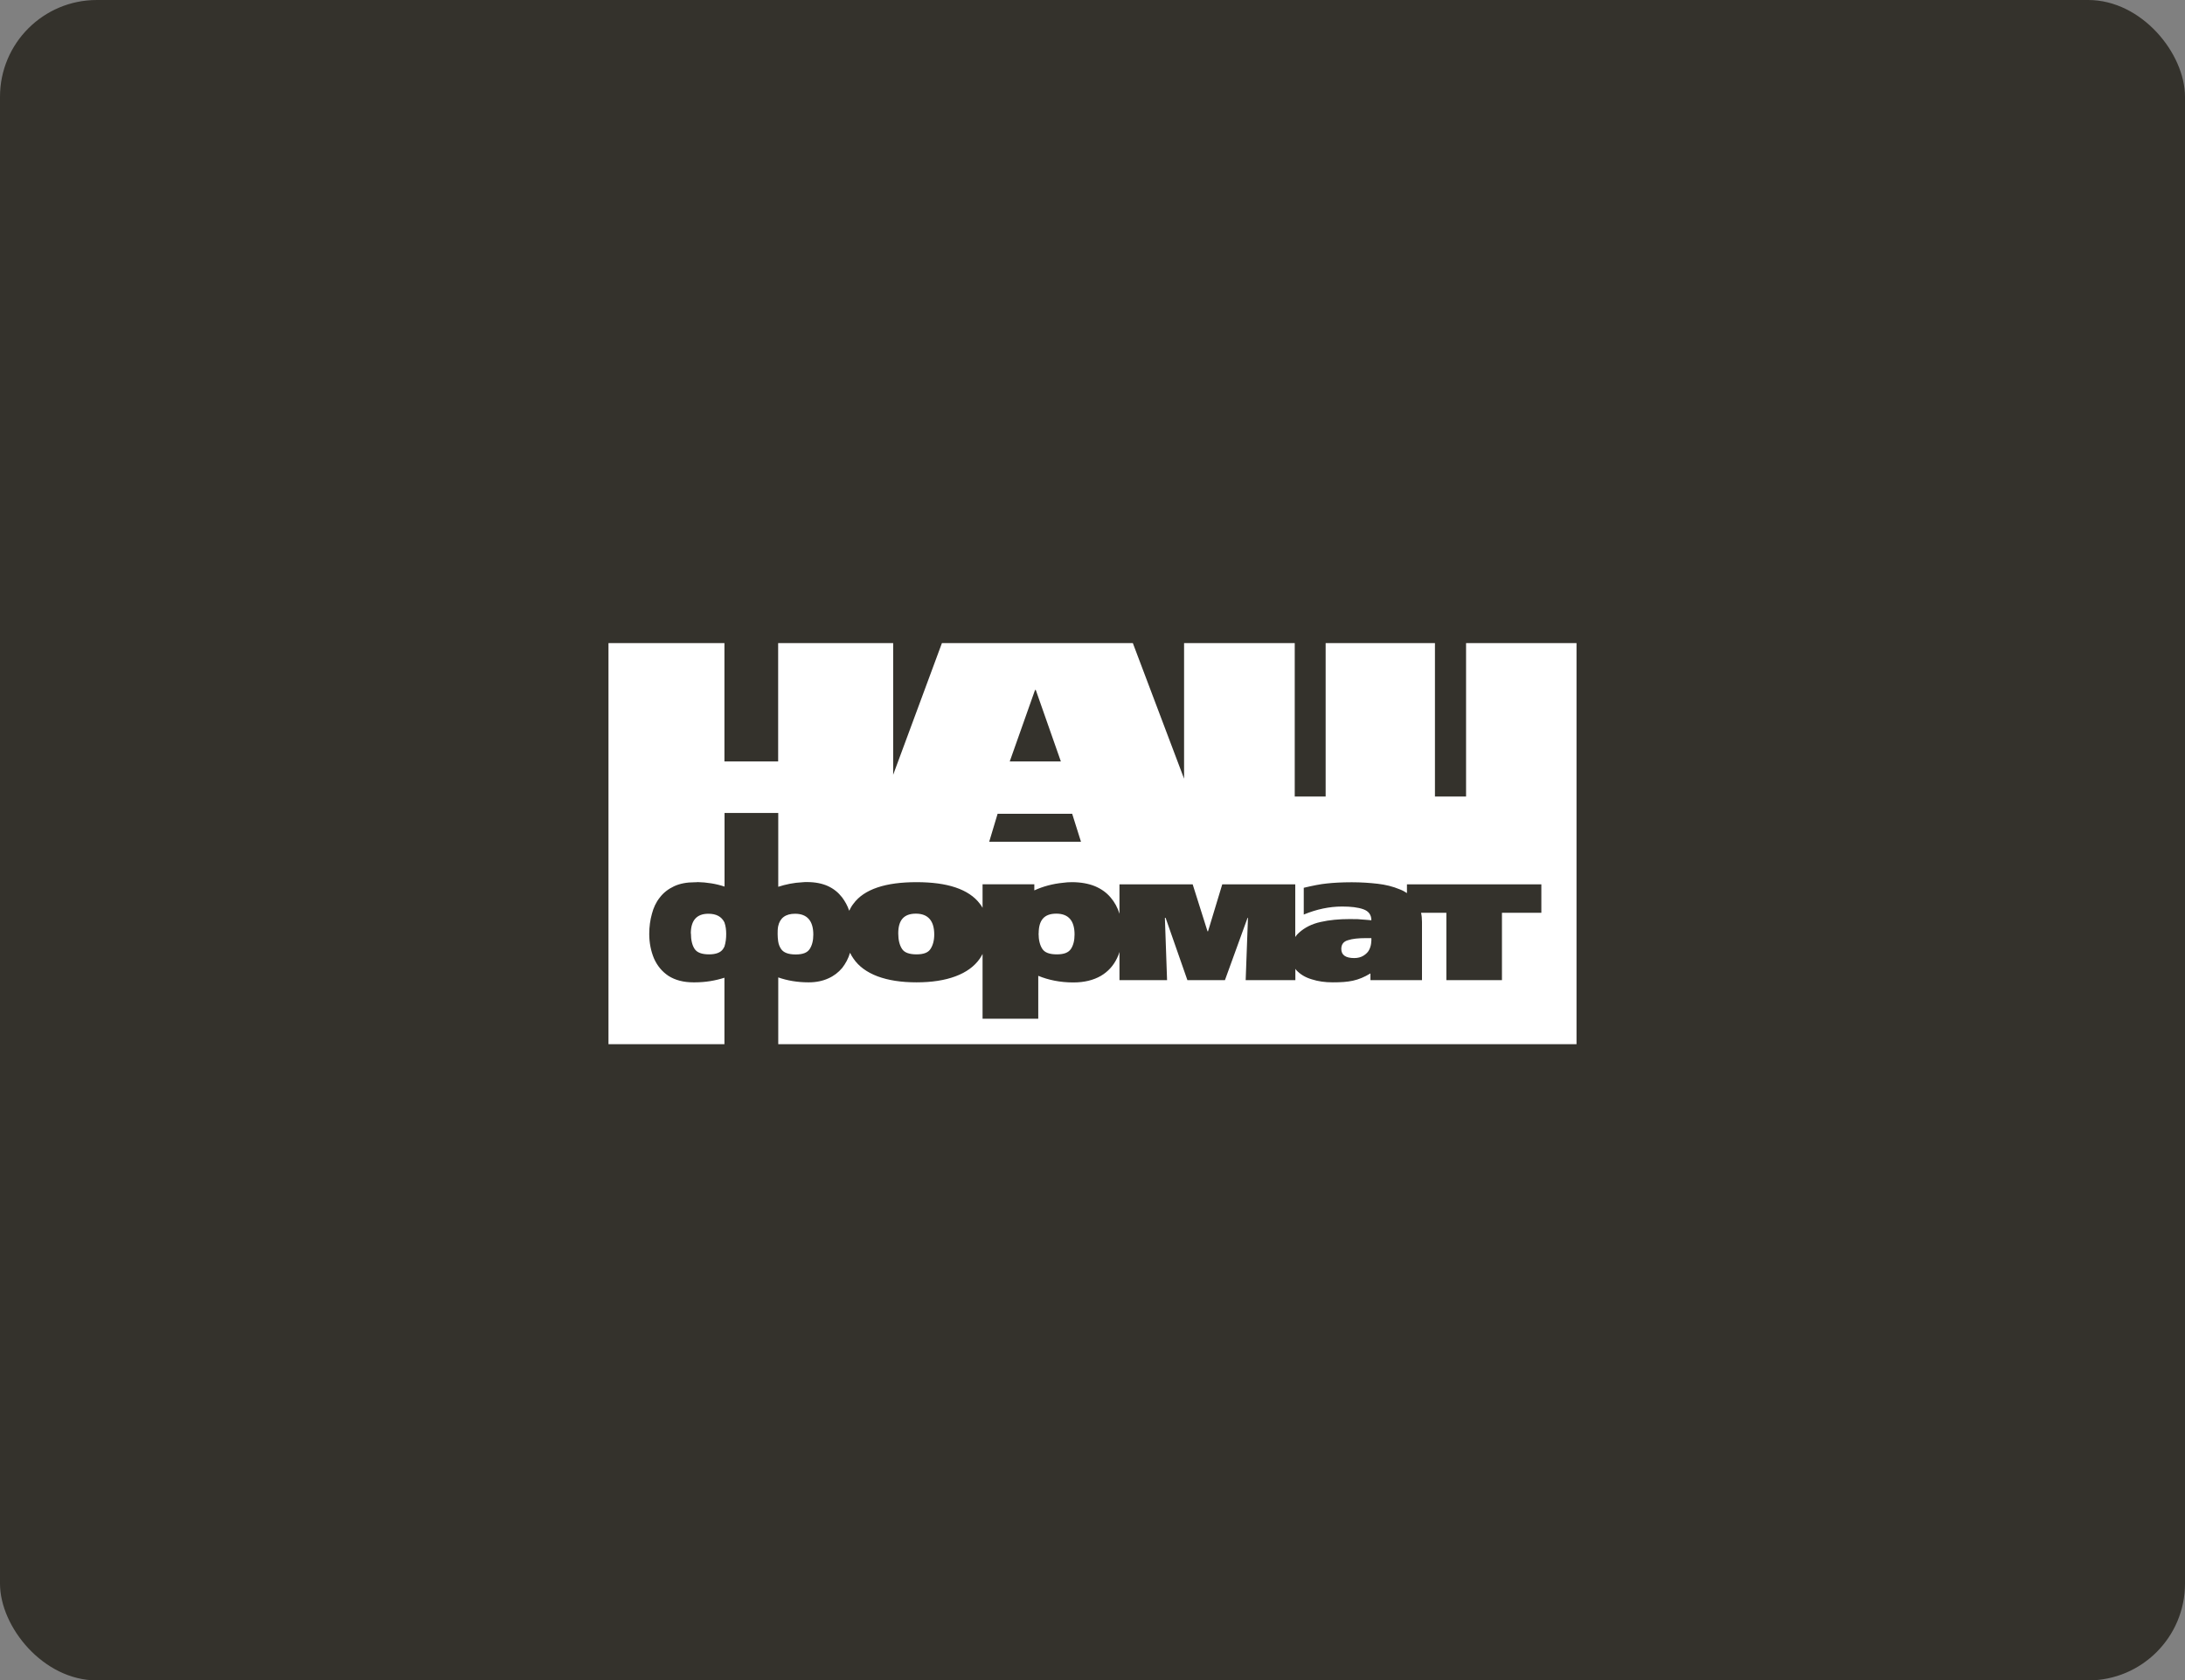 <svg width="316" height="243" viewBox="0 0 316 243" fill="none" xmlns="http://www.w3.org/2000/svg">
<rect x="0" y="0" width="316" height="243" fill="#808080" stroke="none"/>
<rect width="316" height="243" rx="14" fill="#34322C"/>
<path fill-rule="evenodd" clip-rule="evenodd" d="M149.691 99.772L146.031 110.11H153.425L149.796 99.772H149.706H149.691ZM100.794 127.582H100.479C99.309 127.582 98.319 127.771 97.479 128.163C96.654 128.554 95.964 129.076 95.424 129.786C94.885 130.453 94.51 131.265 94.284 132.135C94.03 133.034 93.895 134.021 93.895 135.05C93.895 136.34 94.135 137.515 94.57 138.573C95.034 139.632 95.725 140.487 96.684 141.125C97.644 141.734 98.844 142.054 100.269 142.054H100.419C100.419 142.054 100.464 142.054 100.494 142.054C102.024 142.054 103.464 141.807 104.769 141.386V151H88V93H104.769V110.11H112.538V93H129.172V112.038L136.222 93H163.835L171.244 112.604V93H187.248V115.185H191.718V93H207.526V115.185H212.026V93H228V151H112.553V141.343C113.873 141.807 115.358 142.054 116.903 142.054H116.978C118.043 142.054 118.988 141.85 119.783 141.488C120.608 141.125 121.253 140.618 121.793 139.98C122.303 139.327 122.693 138.602 122.933 137.776C123.082 138.066 123.232 138.356 123.427 138.617C124.192 139.748 125.377 140.603 126.907 141.183C128.467 141.763 130.342 142.054 132.547 142.054C134.752 142.054 136.642 141.763 138.186 141.183C139.746 140.603 140.916 139.748 141.696 138.632C141.846 138.414 141.981 138.182 142.101 137.95V147.317H150.156V141.111C151.625 141.72 153.35 142.068 155.18 142.068H155.255C156.83 142.068 158.135 141.734 159.2 141.125C160.265 140.502 161.03 139.632 161.54 138.573C161.69 138.283 161.81 137.964 161.9 137.66V141.735H168.784L168.469 132.73H168.574L171.724 141.735H177.154L180.423 132.73H180.483L180.153 141.735H187.338V140.096C187.398 140.168 187.428 140.227 187.473 140.285C188.058 140.908 188.778 141.343 189.708 141.618C190.653 141.923 191.643 142.054 192.738 142.054C195.062 142.054 196.397 141.85 198.197 140.763V141.735H205.652V133.324C205.652 132.831 205.607 132.396 205.517 131.991H209.176V141.735H217.216V131.991H222.915V127.887H203.477V129.148C203.162 128.931 202.802 128.742 202.412 128.597C201.437 128.191 200.387 127.931 199.247 127.8C198.107 127.67 196.877 127.582 195.497 127.582C194.027 127.582 192.813 127.655 191.898 127.757C190.968 127.844 189.843 128.075 188.553 128.38V132.251C190.413 131.483 192.258 131.091 194.102 131.091C195.362 131.091 196.382 131.207 197.162 131.483C197.942 131.758 198.332 132.295 198.332 133.078C198.092 133.063 197.837 133.034 197.492 133.005C197.147 132.991 196.787 132.947 196.367 132.918C195.977 132.904 195.587 132.904 195.197 132.904C193.667 132.904 192.258 133.034 190.998 133.324C189.723 133.6 188.673 134.137 187.848 134.89C187.638 135.064 187.458 135.282 187.323 135.499V127.887H176.764L174.709 134.673H174.634L172.489 127.887H161.9V132.179C161.9 132.179 161.9 132.15 161.9 132.135C161.63 131.236 161.195 130.454 160.61 129.772C160.025 129.076 159.275 128.539 158.345 128.148C157.415 127.771 156.29 127.568 155.015 127.568C154.565 127.568 154.16 127.597 153.755 127.655C152.24 127.8 150.816 128.191 149.586 128.757V127.872H142.101V131.28C141.996 131.062 141.846 130.859 141.696 130.671C140.916 129.641 139.746 128.858 138.201 128.336C136.657 127.814 134.767 127.568 132.547 127.568C130.327 127.568 128.437 127.814 126.892 128.336C125.347 128.858 124.192 129.641 123.427 130.685C123.172 131.004 122.993 131.338 122.813 131.7C122.573 130.975 122.213 130.337 121.778 129.757C121.238 129.061 120.578 128.525 119.738 128.133C118.898 127.756 117.893 127.554 116.723 127.554C116.498 127.554 116.273 127.553 116.048 127.582C114.788 127.64 113.633 127.887 112.553 128.235V117.563H104.784V128.206C103.569 127.8 102.219 127.583 100.809 127.554L100.794 127.582ZM99.924 134.977C99.924 135.934 100.104 136.688 100.449 137.21C100.794 137.747 101.499 138.008 102.549 138.008C103.539 138.008 104.229 137.747 104.574 137.225C104.634 137.109 104.709 136.993 104.769 136.891C104.964 136.282 105.024 135.673 105.024 135.064C105.024 134.499 104.964 133.933 104.769 133.382C104.349 132.541 103.584 132.135 102.444 132.135C100.764 132.135 99.909 133.092 99.909 134.992L99.924 134.977ZM112.538 136.108C112.598 136.558 112.763 136.935 112.958 137.225C113.318 137.762 114.023 138.022 115.073 138.022C116.123 138.022 116.753 137.761 117.098 137.239C117.443 136.717 117.623 136.021 117.623 135.151C117.623 133.165 116.738 132.135 114.983 132.135C113.618 132.135 112.793 132.744 112.538 133.948C112.463 134.325 112.463 134.702 112.463 135.064C112.463 135.427 112.493 135.76 112.538 136.108ZM129.907 134.977C129.907 135.934 130.102 136.688 130.447 137.21C130.777 137.747 131.497 138.008 132.547 138.008C133.597 138.008 134.242 137.747 134.572 137.225C134.917 136.703 135.112 136.007 135.112 135.137C135.112 133.15 134.212 132.121 132.457 132.121C130.702 132.121 129.907 133.078 129.907 134.977ZM150.201 134.977C150.201 135.934 150.396 136.688 150.741 137.21C151.085 137.747 151.775 138.008 152.84 138.008C153.905 138.008 154.52 137.747 154.88 137.225C155.225 136.703 155.405 136.007 155.405 135.137C155.405 133.15 154.535 132.121 152.765 132.121C150.995 132.121 150.216 133.078 150.216 134.977H150.201ZM198.332 136.079V135.659H197.552C196.457 135.659 195.602 135.746 194.942 135.963C194.282 136.152 193.982 136.587 193.982 137.225C193.982 138.095 194.597 138.544 195.857 138.544C196.367 138.544 196.817 138.428 197.192 138.196C197.582 137.95 197.882 137.66 198.047 137.283C198.227 136.891 198.317 136.5 198.317 136.079H198.332ZM156.335 121.724L155.06 117.679H144.276L143.061 121.724H156.335Z" fill="white"/>
</svg>
